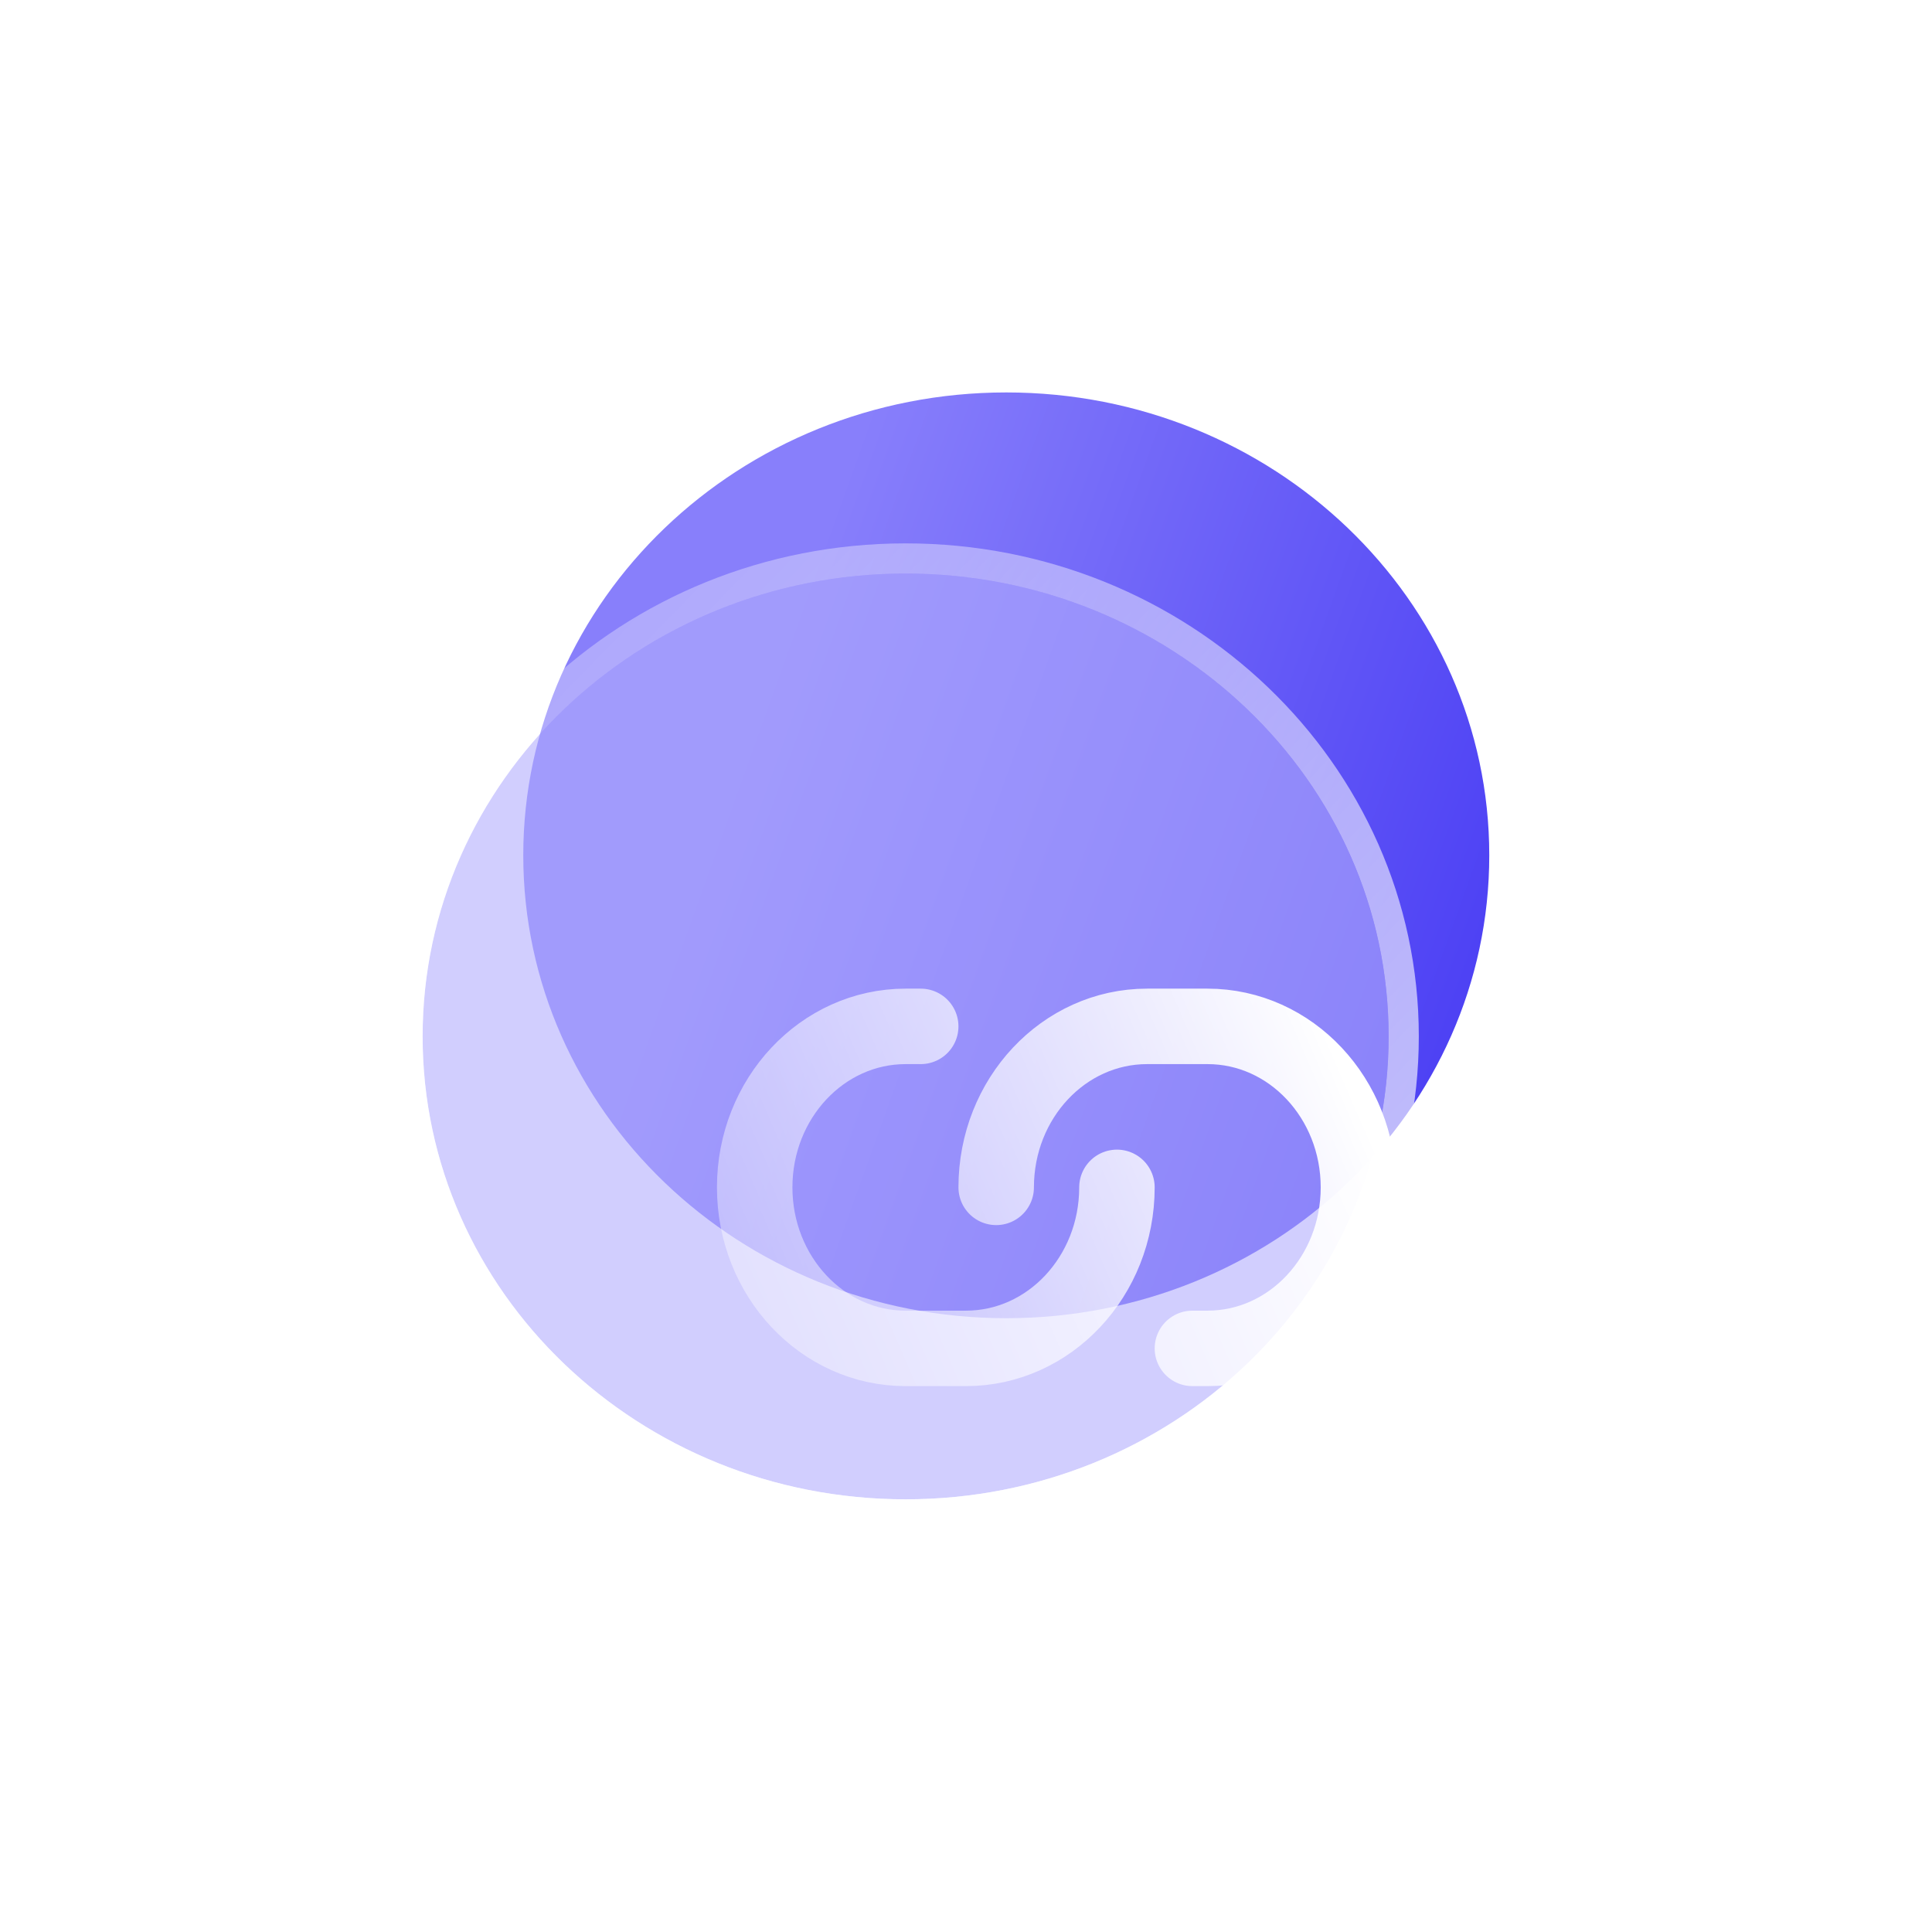 <svg width="64" height="64" viewBox="0 0 64 64" fill="none" xmlns="http://www.w3.org/2000/svg">
<rect x="0.133" width="63.868" height="63.868" rx="16" transform="rotate(0.119 0.133 0)" fill="white"/>
<path d="M33.334 13C24.497 13 17.334 19.865 17.334 28.333C17.334 36.802 24.497 43.667 33.334 43.667C42.17 43.667 49.334 36.802 49.334 28.333C49.334 19.865 42.17 13 33.334 13Z" fill="url(#paint0_linear_3503_24988)"/>
<g filter="url(#filter0_b_3503_24988)">
<path d="M30 19C21.163 19 14 25.865 14 34.333C14 42.802 21.163 49.667 30 49.667C38.837 49.667 46 42.802 46 34.333C46 25.865 38.837 19 30 19Z" fill="#B2ADFD" fill-opacity="0.6"/>
<path d="M30 18.5C20.908 18.5 13.5 25.569 13.5 34.333C13.5 43.098 20.908 50.167 30 50.167C39.092 50.167 46.5 43.098 46.5 34.333C46.5 25.569 39.092 18.5 30 18.5Z" stroke="url(#paint1_linear_3503_24988)" stroke-linejoin="round"/>
</g>
<g filter="url(#filter1_bd_3503_24988)">
<path d="M25.5 29H25C22.239 29 20 31.388 20 34.333C20 37.279 22.239 39.667 25 39.667H27C29.761 39.667 32 37.279 32 34.333M34.5 39.667H35C37.761 39.667 40 37.279 40 34.333C40 31.388 37.761 29 35 29H33C30.239 29 28 31.388 28 34.333" stroke="url(#paint2_linear_3503_24988)" stroke-width="2.5" stroke-linecap="round" stroke-linejoin="round"/>
</g>
<defs>
<filter id="filter0_b_3503_24988" x="4" y="9" width="52" height="50.668" filterUnits="userSpaceOnUse" color-interpolation-filters="sRGB">
<feFlood flood-opacity="0" result="BackgroundImageFix"/>
<feGaussianBlur in="BackgroundImageFix" stdDeviation="4.5"/>
<feComposite in2="SourceAlpha" operator="in" result="effect1_backgroundBlur_3503_24988"/>
<feBlend mode="normal" in="SourceGraphic" in2="effect1_backgroundBlur_3503_24988" result="shape"/>
</filter>
<filter id="filter1_bd_3503_24988" x="3.75" y="12.75" width="52.5" height="43.168" filterUnits="userSpaceOnUse" color-interpolation-filters="sRGB">
<feFlood flood-opacity="0" result="BackgroundImageFix"/>
<feGaussianBlur in="BackgroundImageFix" stdDeviation="7.5"/>
<feComposite in2="SourceAlpha" operator="in" result="effect1_backgroundBlur_3503_24988"/>
<feColorMatrix in="SourceAlpha" type="matrix" values="0 0 0 0 0 0 0 0 0 0 0 0 0 0 0 0 0 0 127 0" result="hardAlpha"/>
<feOffset dx="5" dy="5"/>
<feGaussianBlur stdDeviation="5"/>
<feColorMatrix type="matrix" values="0 0 0 0 0.367 0 0 0 0 0.322 0 0 0 0 1 0 0 0 0.5 0"/>
<feBlend mode="normal" in2="effect1_backgroundBlur_3503_24988" result="effect2_dropShadow_3503_24988"/>
<feBlend mode="normal" in="SourceGraphic" in2="effect2_dropShadow_3503_24988" result="shape"/>
</filter>
<linearGradient id="paint0_linear_3503_24988" x1="26.565" y1="19.708" x2="50.889" y2="28.437" gradientUnits="userSpaceOnUse">
<stop stop-color="#887FFB"/>
<stop offset="1" stop-color="#4C40F4"/>
</linearGradient>
<linearGradient id="paint1_linear_3503_24988" x1="11.336" y1="19" x2="64.228" y2="70.512" gradientUnits="userSpaceOnUse">
<stop stop-color="white" stop-opacity="0.25"/>
<stop offset="1" stop-color="white"/>
</linearGradient>
<linearGradient id="paint2_linear_3503_24988" x1="16.714" y1="42.562" x2="40.362" y2="32.298" gradientUnits="userSpaceOnUse">
<stop stop-color="white" stop-opacity="0.25"/>
<stop offset="1" stop-color="white"/>
</linearGradient>
</defs>
</svg>
